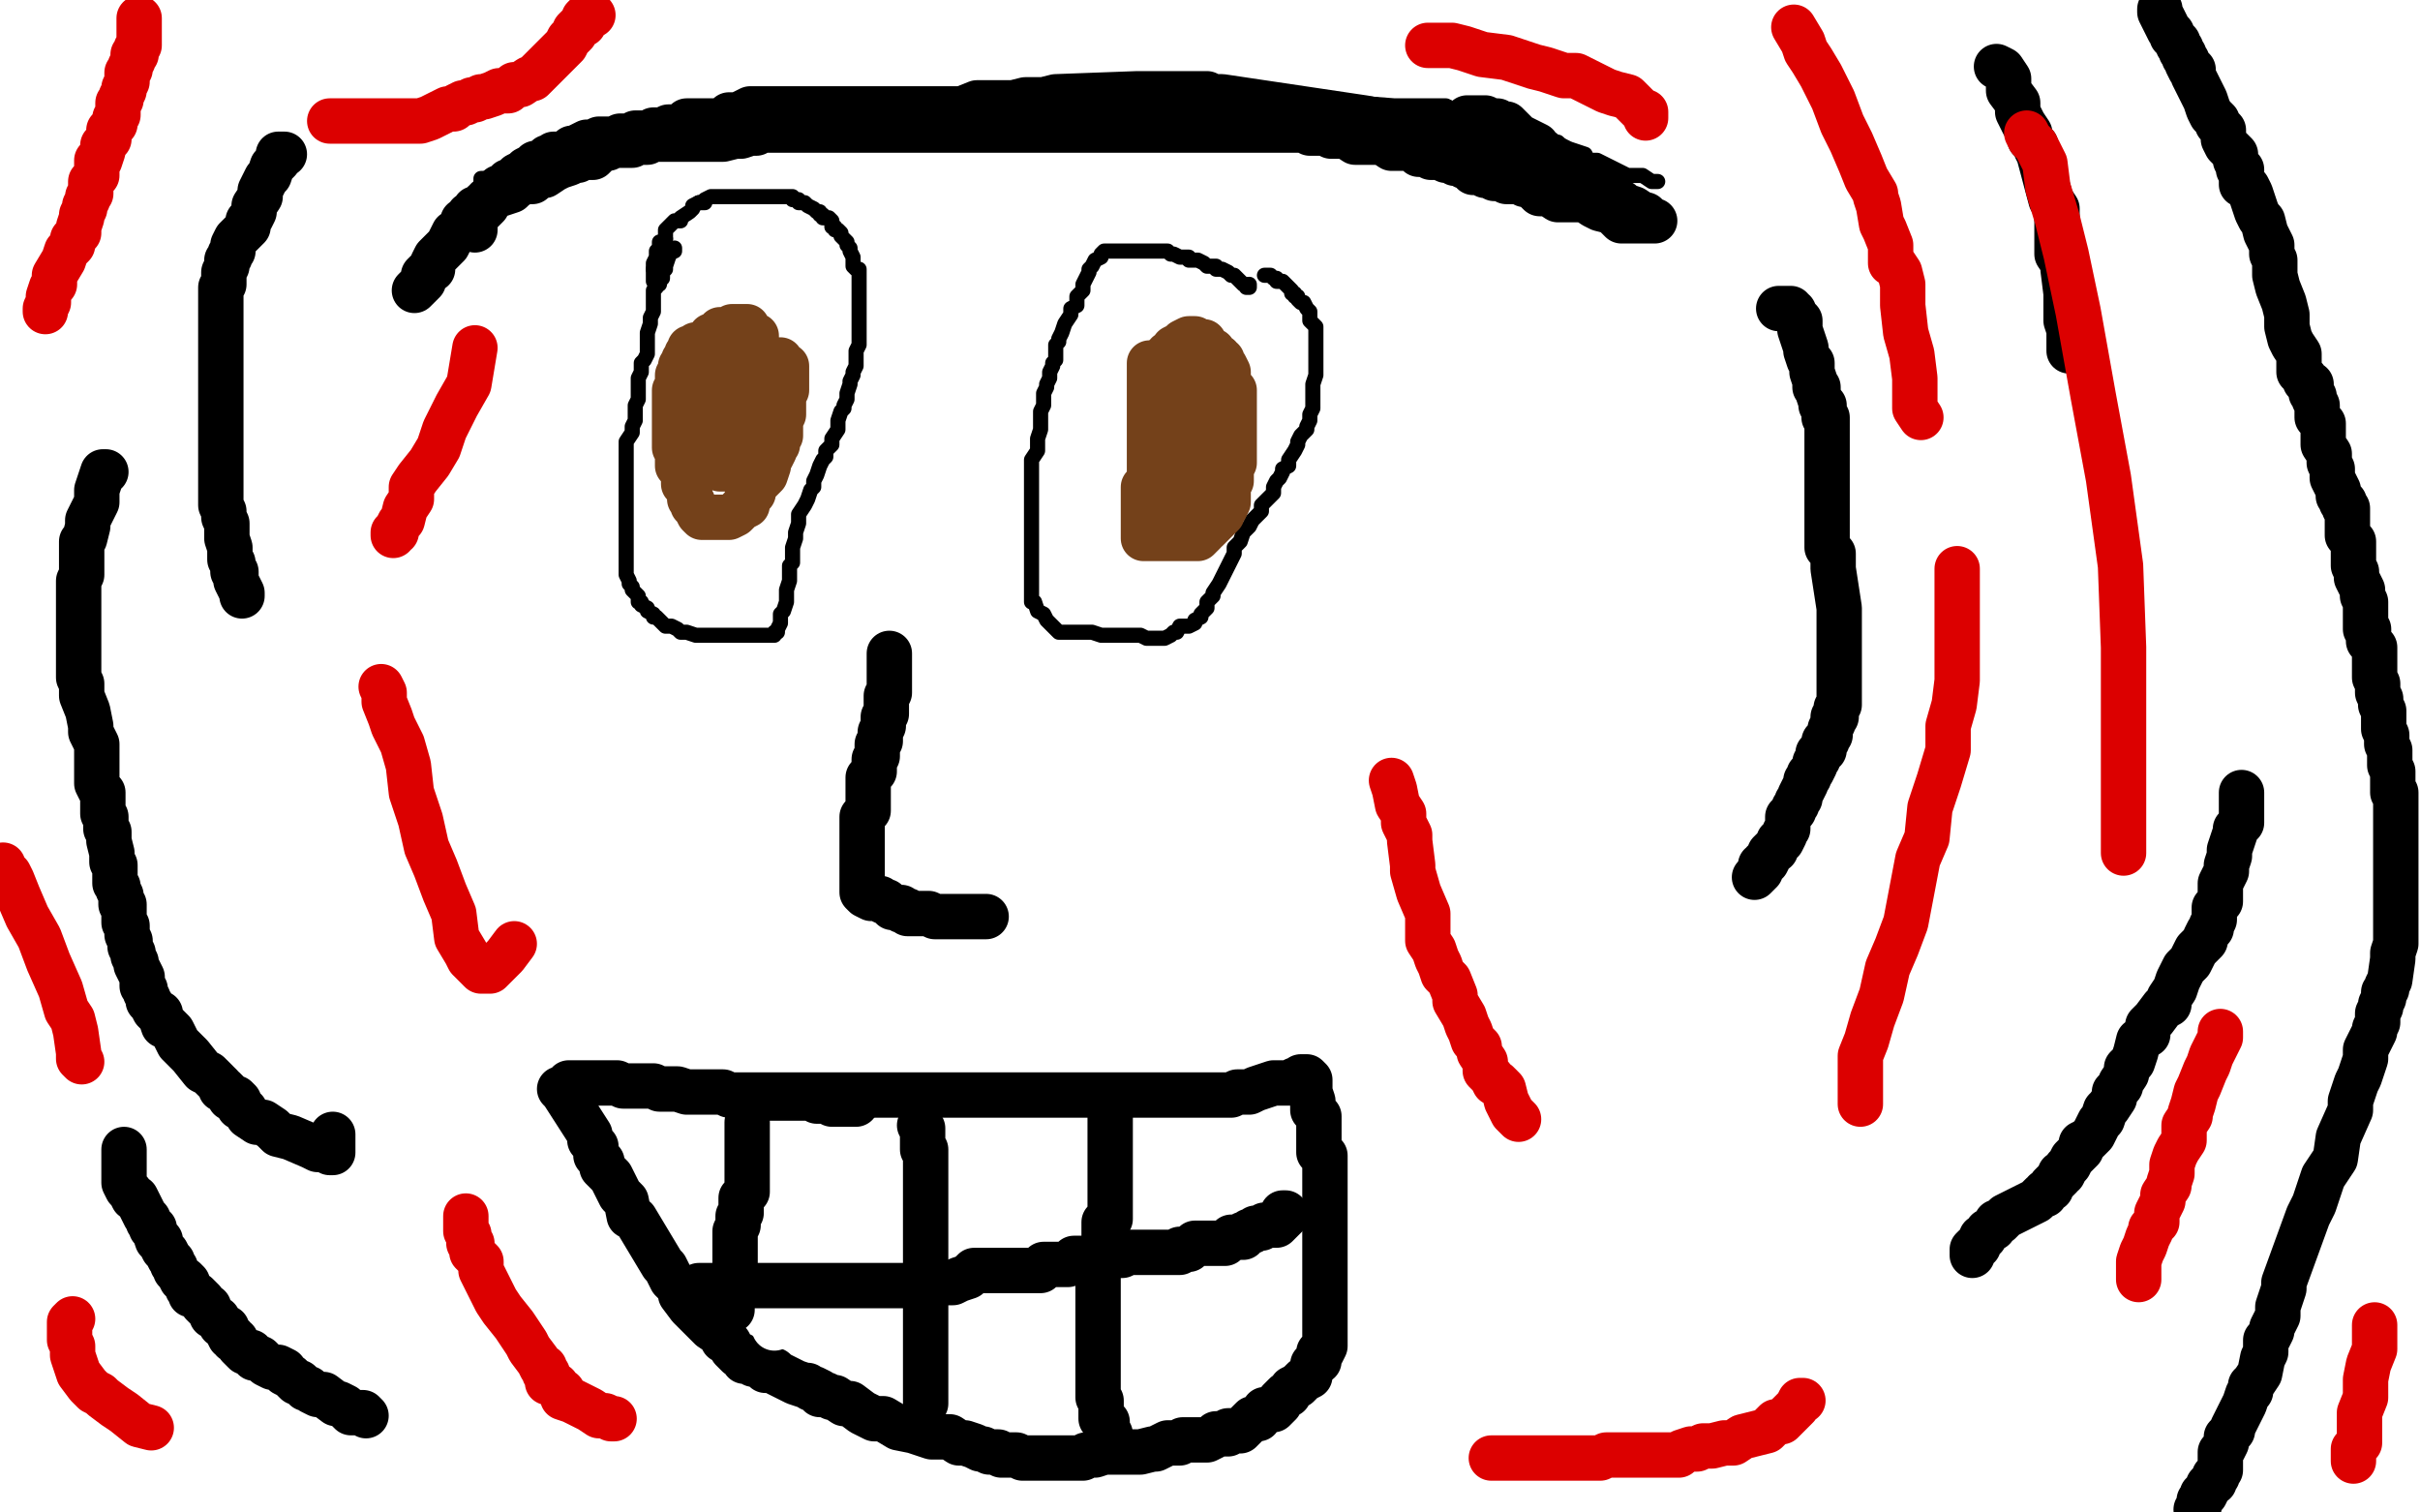 <?xml version="1.0" standalone="no"?>
<!DOCTYPE svg PUBLIC "-//W3C//DTD SVG 1.1//EN"
"http://www.w3.org/Graphics/SVG/1.1/DTD/svg11.dtd">

<svg width="800" height="500" version="1.1" xmlns="http://www.w3.org/2000/svg" xmlns:xlink="http://www.w3.org/1999/xlink" style="stroke-antialiasing: false"><desc>This SVG has been created on https://colorillo.com/</desc><rect x='0' y='0' width='800' height='500' style='fill: rgb(255,255,255); stroke-width:0' /><polyline points="588,102 589,102 589,102 591,102 592,102 592,103 593,103 593,104 594,105 595,106 595,108 595,109 597,115 597,116 598,119 599,120 599,121 599,122 599,123 600,126 600,128 601,128 601,129 601,130 602,133 602,134 603,134 603,135 603,137 603,138 604,138 604,139 604,140 604,141 604,143 604,145 604,146 604,148 604,150 604,153 604,169 604,171 604,173 604,175 604,176 604,178 604,180 604,181 606,183 606,185 606,187 606,188 608,201 608,202 608,204 608,205 608,206 608,207 608,208 608,209 608,211 608,212 608,213 608,214 608,215 608,216 608,217 608,218 608,220 608,222 608,223 608,224 608,226 608,227 608,228 608,229 608,231 608,233 607,234 607,235 607,237 606,237 606,238 606,239 605,241 605,242 605,243 604,244 604,245 603,245 603,246 603,247 603,248 602,248 601,249 601,250 601,251 600,252 600,253 599,255 598,256 598,257 597,258 597,259 596,261 595,263 595,264 594,265 594,266 593,267 593,268 592,269 591,270 591,271 591,272 591,274 590,275 590,276 589,278 588,278 588,279 587,280 587,281 586,281 585,282 585,283 584,285 583,285 583,286 582,286 582,288 581,289 580,290" style="fill: none; stroke: #000000; stroke-width: 15; stroke-linejoin: round; stroke-linecap: round; stroke-antialiasing: false; stroke-antialias: 0; opacity: 1.0"/>
<polyline points="741,262 741,263 741,263 741,264 741,264 741,268 741,268 741,270 741,270 741,271 741,271 741,272 741,272 739,274 739,274 739,275 739,275 738,278 737,281 737,283 736,286 736,288 735,290 734,292 734,294 734,296 734,298 732,300 732,302 732,304 731,306 731,307 730,308 729,310 729,311 726,314 725,316 724,318 722,320 720,324 719,327 717,330 717,332 715,333 712,337 710,339 710,342 707,344 706,348 705,351 703,353 703,355 701,358 701,359 699,361 699,362 699,363 697,366 696,367 695,370 694,371 693,373 692,375 690,377 688,378 688,380 685,383 684,385 683,386 682,388 681,388 681,389 680,390 678,392 678,393 676,394 676,395 675,395 674,396 673,397 671,398 669,399 667,400 665,401 663,402 662,403 661,404 660,404 659,406 657,407 656,409 655,409 655,410 654,411 654,412 653,412 652,413 652,414 652,415" style="fill: none; stroke: #000000; stroke-width: 15; stroke-linejoin: round; stroke-linecap: round; stroke-antialiasing: false; stroke-antialias: 0; opacity: 1.0"/>
<polyline points="660,22 662,23 662,23 664,26 664,26 664,27 664,27 664,30 664,30 667,34 667,34 667,37 667,37 668,39 668,39 669,41 669,41 671,44 671,44 671,46 671,46 673,48 673,48 673,49 674,51 678,66 680,69 680,71 680,73 680,76 680,79 680,82 680,84 682,87 682,89 683,97 683,104 683,105 683,106 684,109 684,110 684,111 684,112 684,114 684,115 684,116" style="fill: none; stroke: #000000; stroke-width: 15; stroke-linejoin: round; stroke-linecap: round; stroke-antialiasing: false; stroke-antialias: 0; opacity: 1.0"/>
<polyline points="94,51 92,51 92,51 92,53 92,53 90,55 90,55 89,58 89,58 88,59 88,59 87,61 87,61 86,63 86,63 86,65 86,65 84,68 84,69 84,70 83,72 82,73 82,75 80,77 78,79 77,81 77,83 76,84 76,85 75,86 75,87 75,88 74,90 74,91 74,92 74,93 74,94 73,95 73,96 73,98 73,100 73,101 73,103 73,106 73,107 73,108 73,110 73,112 73,115 73,117 73,121 73,123 73,125 73,128 73,130 73,132 73,135 73,136 73,139 73,141 73,143 73,144 73,145 73,147 73,148 73,150 73,152 73,153 73,155 73,157 73,159 73,160 73,162 73,163 73,165 73,167 74,169 74,171 75,173 75,175 75,177 75,178 76,181 76,183 76,185 77,186 77,187 77,189 78,189 78,191 78,192 79,194 80,196 80,197" style="fill: none; stroke: #000000; stroke-width: 15; stroke-linejoin: round; stroke-linecap: round; stroke-antialiasing: false; stroke-antialias: 0; opacity: 1.0"/>
<polyline points="35,156 34,156 34,156 33,159 33,159 32,162 32,162 32,164 32,164 32,166 32,166 30,170 30,170 29,172 29,172 29,174 29,174 28,178 28,178 27,179 27,179 27,182 27,182 27,185 27,185 27,188 27,190 26,192 26,194 26,196 26,198 26,201 26,203 26,204 26,206 26,209 26,211 26,214 26,217 26,220 26,224 27,226 27,227 27,230 29,235 30,240 30,242 32,246 32,248 32,251 32,253 32,256 32,259 33,261 34,262 34,263 34,266 34,269 35,270 35,274 36,275 36,276 36,278 37,282 37,285 38,286 38,288 38,291 38,292 39,293 39,294 40,296 40,297 40,298 40,299 41,299 41,301 41,302 41,305 42,306 42,309 43,311 43,313 44,315 44,316 45,318 45,319 46,321 47,323 47,325 47,326 48,327 48,328 49,330 49,331 50,332 51,334 52,335 53,335 53,336 54,339 55,339 57,341 59,345 60,346 63,349 67,354 69,355 70,356 72,358 73,359 73,360 74,360 75,361 76,362 76,363 78,363 79,364 79,366 81,367 82,369 85,371 87,371 90,373 92,375 96,376 103,379 105,380 106,380 107,380 108,380 109,381 110,381 110,380 110,379 110,378 110,377 110,375" style="fill: none; stroke: #000000; stroke-width: 15; stroke-linejoin: round; stroke-linecap: round; stroke-antialiasing: false; stroke-antialias: 0; opacity: 1.0"/>
<polyline points="41,380 41,382 41,382 41,383 41,383 41,384 41,384 41,385 41,385 41,387 41,387 41,388 41,388 41,391 41,391 42,393 43,394 44,396 45,396 47,400 48,402 49,403 49,404 50,405 50,406 51,406 51,407 52,410 53,410 53,411 54,413 55,414 56,416 57,417 57,418 58,419 58,420 59,421 60,423 61,423 62,424 62,426 63,426 63,428 65,428 66,429 67,430 67,431 68,432 69,432 69,433 70,434 70,435 72,436 73,438 75,439 75,440 76,442 77,442 77,443 78,443 79,445 81,447 83,447 84,449 86,449 88,451 90,452 92,452 94,453 94,454 96,455 97,456 98,457 99,457 101,459 102,459 103,460 105,461 107,461 111,464 112,464 114,465 116,467 117,467 118,467 119,467 120,467 121,468" style="fill: none; stroke: #000000; stroke-width: 15; stroke-linejoin: round; stroke-linecap: round; stroke-antialiasing: false; stroke-antialias: 0; opacity: 1.0"/>
<polyline points="159,63 159,62 159,62 159,61 159,61 159,59 159,59 161,59 161,59 163,59 163,59 164,59 164,59 166,58 166,58 167,57 167,57 168,57 169,57 170,57 171,57 172,57 173,56 174,56 176,56 178,56 179,55 180,55 181,55 182,55 183,55 184,55 185,55 189,54 190,54 191,53 192,53 193,53 194,53 196,53 198,53 199,52 200,52 201,52 204,52 206,51 208,51 210,51 212,51 214,50 216,50 217,50 218,50 219,50 221,49 223,48 224,47 226,47 227,47 228,47 230,46 231,46 232,45 235,45 236,44 237,44 238,44 242,42 243,42 244,42 245,41 246,41 248,40 249,40 250,40 251,40 252,39 254,38 255,38 257,38 258,38 259,37 260,37 261,37 263,37 264,37 266,36 268,36 271,36 274,35 275,35 276,35 279,35 280,35 282,35 284,35 286,35 289,34 290,34 296,34 298,34 301,34 302,34 305,34 308,34 314,34 319,34 321,34 325,34 328,34 332,34 335,34 337,34 338,34 340,34 341,34 342,34 343,34 344,34 347,34 362,34 366,34 379,34 382,34 385,34 392,34 396,34 399,34 402,34 405,34 407,34 410,34 412,34 414,34 415,34 417,34 418,34 419,34 420,34 448,34 461,35 467,35 471,35 478,35 480,36 482,38 483,38 485,38 488,38 490,40 492,40 512,47 514,47 515,47 517,49 518,49 521,50 524,51 525,53 528,53 532,55 534,56 538,58 541,58 543,58 546,60 547,60 548,60" style="fill: none; stroke: #000000; stroke-width: 5; stroke-linejoin: round; stroke-linecap: round; stroke-antialiasing: false; stroke-antialias: 0; opacity: 1.0"/>
<polyline points="223,83 223,82 223,82 222,83 222,83 221,85 221,85 220,88 220,88 220,89 220,89 219,90 219,90 219,91 219,91 219,92 218,93 218,94 217,94 217,95 216,96 216,97 216,98 216,99 216,100 216,101 216,103 215,105 215,107 214,110 214,111 214,113 214,115 214,117 213,119 212,120 212,121 212,122 212,123 211,125 211,126 211,129 211,130 211,131 211,132 210,134 210,136 210,139 209,141 209,143 207,146 207,148 207,150 207,151 207,152 207,153 207,154 207,156 207,158 207,159 207,160 207,162 207,164 207,166 207,167 207,168 207,170 207,172 207,174 207,175 207,176 207,177 207,178 207,179 207,180 207,181 207,183 207,185 207,187 207,188 207,190 208,192 208,193 209,194 209,195 210,196 211,197 211,199 212,199 212,200 214,201 214,202 216,203 216,204 217,204 218,205 219,206 220,207 221,207 222,207 224,208 225,209 226,209 227,209 230,210 231,210 233,210 236,210 239,210 242,210 244,210 247,210 250,210 252,210 255,210 256,210 256,209 257,209 257,208 258,206 258,203 259,202 260,199 260,197 260,195 261,192 261,189 261,187 262,186 262,183 262,181 263,178 263,177 263,176 264,173 264,171 264,170 266,167 267,165 268,162 269,161 269,159 270,157 271,154 272,152 273,151 273,149 275,147 275,146 275,145 277,142 277,140 277,139 278,136 279,135 279,134 280,132 280,130 281,127 281,126 282,124 282,123 283,121 283,120 283,119 283,117 283,116 284,114 284,113 284,112 284,111 284,109 284,107 284,106 284,105 284,104 284,102 284,101 284,100 284,99 284,98 284,97 284,95 284,92 284,91 284,89 283,89 282,88 282,87 282,86 282,85 281,83 281,82 280,81 280,80 279,79 278,78 278,77 277,76 276,76 276,75 275,75 275,74 275,73 274,72 273,72 272,72 272,71 271,71 271,70 270,70 269,69 267,68 266,67 265,67 264,67 264,66 263,66 262,66 262,65 261,65 260,65 259,65 258,65 256,65 254,65 252,65 249,65 248,65 247,65 245,65 244,65 242,65 241,65 240,65 239,65 238,65 236,65 235,65 233,66 233,67 231,67" style="fill: none; stroke: #000000; stroke-width: 5; stroke-linejoin: round; stroke-linecap: round; stroke-antialiasing: false; stroke-antialias: 0; opacity: 1.0"/>
<polyline points="220,79 219,80 218,80 218,82 217,83 217,84 217,85 216,87 216,88 216,89" style="fill: none; stroke: #000000; stroke-width: 5; stroke-linejoin: round; stroke-linecap: round; stroke-antialiasing: false; stroke-antialias: 0; opacity: 1.0"/>
<polyline points="231,67 229,68 229,69 228,70 225,72 225,73 224,73 223,73 221,75 220,76 220,77 220,79" style="fill: none; stroke: #000000; stroke-width: 5; stroke-linejoin: round; stroke-linecap: round; stroke-antialiasing: false; stroke-antialias: 0; opacity: 1.0"/>
<polyline points="216,89 216,90 216,91 216,92 216,93" style="fill: none; stroke: #000000; stroke-width: 5; stroke-linejoin: round; stroke-linecap: round; stroke-antialiasing: false; stroke-antialias: 0; opacity: 1.0"/>
<polyline points="413,94 413,95 413,95 412,95 412,95 412,94 412,94 411,94 411,94 410,93 410,93 409,92 409,92 408,91 408,91 407,91 407,91 406,90 406,90 404,89 402,89 402,88 400,88 399,88 398,87 396,86 395,86 393,86 393,85 391,85 390,85 388,84 387,84 386,83 385,83 384,83 383,83 382,83 380,83 379,83 378,83 376,83 374,83 372,83 370,83 368,83 367,83 366,83 365,83 364,84 364,85 362,86 361,88 360,89 360,90 359,92 358,94 358,96 356,98 356,99 356,101 354,102 354,104 352,107 351,110 350,112 350,113 349,114 349,115 349,117 349,119 348,120 348,121 347,123 347,125 346,127 346,128 345,130 345,131 345,133 345,134 344,136 344,138 344,142 343,145 343,147 343,149 341,152 341,153 341,155 341,156 341,157 341,158 341,159 341,160 341,161 341,162 341,164 341,165 341,166 341,169 341,170 341,172 341,174 341,176 341,178 341,180 341,181 341,182 341,183 341,184 341,185 341,187 341,188 341,189 341,190 341,191 341,193 341,194 341,196 341,199 342,199 343,202 345,203 346,205 347,206 348,207 349,208 350,209 352,209 354,209 357,209 361,209 364,210 368,210 371,210 374,210 377,210 379,211 381,211 382,211 384,211 385,211 387,210 388,209 389,209 390,207 391,207 392,207 393,207 395,206 395,205 397,204 397,203 399,201 399,199 401,197 401,196 403,193 404,191 405,189 406,187 408,183 408,181 410,179 411,176 413,174 414,172 417,169 417,167 420,164 421,163 421,161 422,159 423,158 424,156 424,155 426,154 426,152 428,149 429,147 429,146 430,144 432,142 432,141 433,139 433,137 434,135 434,134 434,133 434,130 434,129 434,127 435,124 435,122 435,121 435,120 435,118 435,117 435,116 435,115 435,114 435,113 435,112 435,111 435,110 435,109 435,108 433,106 433,105 433,103 432,102 431,100 430,100 429,99 429,98 428,98 428,97 427,97 427,96 426,95 425,94 424,93 423,93 422,93 422,92 421,92 420,91 419,91 418,91" style="fill: none; stroke: #000000; stroke-width: 5; stroke-linejoin: round; stroke-linecap: round; stroke-antialiasing: false; stroke-antialias: 0; opacity: 1.0"/>
<polyline points="250,112 250,111 250,111 249,111 249,111 248,110 248,110 247,109 247,109 247,108 246,108 245,108 244,108 242,108 241,109 240,109 239,109 238,109 237,111 235,111 234,113 232,114 230,114 229,115 228,115 228,116 227,117 227,118 226,119 226,120 225,121 225,122 225,123 224,124 224,125 224,126 224,127 224,128 223,129 223,130 223,131 223,132 223,133 223,134 223,135 223,136 223,138 223,139 223,140 223,141 223,142 223,143 223,145 223,146 223,148 224,148 224,150 224,151 224,153 224,154 226,156 226,157 226,158 226,159 226,160 228,162 228,163 228,164 228,165 229,166 229,167 230,168 231,170 232,171 233,171 234,171 235,171 236,171 237,171 238,171 239,171 241,171 243,170 244,169 245,168 247,167 247,166 247,164 249,163 249,162 249,161 250,160 251,159 252,158 253,157 254,154 254,153 254,152 255,151 256,149 256,147 257,147 257,146 257,145 258,144 258,143 258,141 258,140 258,139 259,137 259,135 259,134 259,133 259,132 259,131 259,130 260,129 260,128 260,126 260,125 260,124 260,123 260,122 260,121 259,121 258,120 258,119 257,119 256,119 255,119 254,119 253,119 251,119 249,119 248,119 247,120 245,123 242,124 242,126 240,127 240,128 240,129 240,130 240,131 239,134 238,135 238,136 238,137 238,138 238,140 238,141 238,143 238,144 238,145 238,146 238,147 238,148 238,150 238,151 238,152 238,153 238,154 238,155 239,155 240,155 241,155 242,155 243,155 244,155 245,155 245,153 246,153 247,151 247,149 249,147 250,144 250,143 251,142 251,141 251,140 251,138 252,138 252,137 252,136 252,135 252,134 252,132 252,130 251,129 250,128 249,128 249,127 248,127 248,126 247,126 247,125 246,125 244,125 243,125 242,125 240,125 239,125 237,128 235,129 234,130 234,131 233,132 232,132 232,133 232,134 230,136 230,137 230,138 230,140 230,141 230,142 230,143 230,144 230,146 230,147 230,148 230,149" style="fill: none; stroke: #74411a; stroke-width: 15; stroke-linejoin: round; stroke-linecap: round; stroke-antialiasing: false; stroke-antialias: 0; opacity: 1.0"/>
<polyline points="380,120 380,121 380,121 380,122 380,122 380,123 380,123 380,124 380,124 380,125 380,125 380,127 380,127 380,128 380,128 380,130 380,130 380,132 380,132 380,133 380,134 380,135 380,136 380,138 380,140 380,141 380,142 380,143 380,145 380,146 380,148 380,150 380,151 380,152 380,153 380,155 380,157 380,159 378,161 378,163 378,164 378,166 378,167 378,169 378,172 378,173 378,175 378,176 378,177 378,178 379,178 380,178 381,178 382,178 385,178 387,178 389,178 391,178 392,178 395,178 396,178 397,177 398,176 398,175 399,175 400,174 402,172 403,171 404,170 404,169 405,168 406,166 406,165 406,163 406,161 406,160 407,159 407,158 407,156 407,155 408,153 408,152 408,151 408,150 408,149 408,147 408,146 408,145 408,144 408,143 408,142 408,140 408,139 408,138 408,137 408,136 408,135 408,134 408,133 408,131 408,129 406,127 406,126 406,125 406,124 406,123 405,121 404,120 404,119 403,119 403,118 402,118 401,116 400,116 399,115 398,114 398,113 397,113 396,113 395,112 394,112 393,112 391,113 390,114 388,115 388,116 386,117 386,118 385,118 385,120 384,122 383,122 382,124 382,125 382,126 381,129 381,130 381,131 381,132 381,133 381,134 381,136 381,137 381,138 381,139 381,140 381,141 381,143 381,144 381,145 382,146 383,146 383,147 384,148 385,149 386,150 387,150 388,151 389,151 390,151 391,151 393,151 394,151 395,151 396,151 397,151 399,149 399,148 400,146 400,142 401,141 401,139 401,137 401,134 401,133 402,132 402,130 402,127 402,125 402,124 402,123 402,122 402,121 401,121 399,121 398,121 397,123 396,125 396,128 394,132 394,136 394,138 394,141 394,144 394,147 394,150 394,151 394,152 394,153 394,155 394,156 394,157 394,158 393,159 392,159 392,158 392,156 392,154 392,150 392,148 392,145 392,143 392,141 392,138 392,136 390,135 390,134 389,134 388,134 387,134 387,135 386,137 384,140 384,141 382,143 381,148 381,149 380,150 380,152 380,154 380,155 380,156 380,158 380,159 380,160 380,161 380,162 380,164 380,165 380,166 381,167 382,167 384,167 385,167 386,167 388,167 389,167 389,166 390,166 391,166 392,166 394,165 394,164 395,163" style="fill: none; stroke: #74411a; stroke-width: 15; stroke-linejoin: round; stroke-linecap: round; stroke-antialiasing: false; stroke-antialias: 0; opacity: 1.0"/>
<polyline points="294,216 294,217 294,217 294,218 294,218 294,219 294,219 294,220 294,220 294,222 294,222 294,224 294,224 294,225 294,225 294,226 294,226 294,227 294,228 294,229 293,230 293,231 293,232 293,233 293,234 293,235 293,236 292,237 292,238 292,240 291,242 291,244 291,245 290,246 290,247 290,248 290,249 290,250 289,251 289,252 289,253 289,255 287,257 287,259 287,261 287,262 287,264 287,265 287,266 287,268 285,270 285,271 285,272 285,274 285,275 285,276 285,277 285,279 285,280 285,281 285,282 285,283 285,284 285,285 285,286 285,288 285,289 285,290 285,291 285,292 285,293 285,294 285,295 286,296 288,297 290,297 291,297 292,298 293,298 295,300 296,300 297,300 298,300 298,301 299,301 300,301 300,302 301,302 302,302 303,302 304,302 305,302 306,302 307,302 309,303 310,303 312,303 313,303 314,303 315,303 316,303 317,303 319,303 320,303 321,303 322,303 323,303 324,303 325,303 326,303" style="fill: none; stroke: #000000; stroke-width: 15; stroke-linejoin: round; stroke-linecap: round; stroke-antialiasing: false; stroke-antialias: 0; opacity: 1.0"/>
<polyline points="157,76 157,75 157,75 157,74 157,74 157,73 157,73 157,72 157,72 158,71 158,71 159,70 159,70 160,69 161,68 161,67 161,66 162,66 163,64 164,64 165,62 166,62 168,61 168,60 169,60 170,59 171,59 171,58 173,57 174,56 176,55 177,54 179,54 180,54 180,53 181,52 182,52 183,51 184,51 185,51 188,50 189,49 190,49 192,48 194,47 196,47 198,46 201,46 203,46 205,45 206,45 209,45 210,44 213,44 214,44 215,44 216,43 217,43 219,43 221,42 222,42 223,42 225,42 227,40 228,40 229,40 230,40 231,40 233,40 239,40 240,40 241,38 243,38 244,38 248,36 250,36 252,36 254,36 256,36 258,36 260,36 261,36 262,36 263,36 264,36 265,36 266,36 267,36 269,36 270,36 271,36 273,36 275,36 277,36 279,36 280,36 306,36 313,36 315,36 316,36 318,36 323,34 326,34 328,34 332,34 335,34 339,33 341,33 343,33 345,33 349,32 376,31 377,31 380,31 382,31 384,31 385,31 388,31 389,31 390,31 392,31 395,31 396,31 397,31 398,31 399,31 401,32 403,32 404,32 451,39 461,41 463,41 464,41 465,41 467,41 469,41 471,41 474,41 477,41 479,41 481,41 483,41 484,41 485,40 485,39 486,39 487,39 488,39 489,39 491,39 492,40 493,40 494,40 495,40 495,41 496,41 498,41 499,42 500,43 502,45 504,46 506,47 508,48 508,49 510,50 511,51 513,52 515,53 516,54 518,56 520,56 521,57 523,59 525,59 526,61 527,61 528,61 528,62 530,62 531,63 533,65 534,66 536,67 537,68 540,69 543,71 544,71 545,73 546,73 547,73 546,73 544,73 541,73 536,73 533,70 529,69 527,68 524,66 523,66 522,66 521,66 520,66 518,66 516,66 515,66 512,64 511,64 509,64 507,62 505,61 504,61 504,60 503,60 502,60 501,60 500,60 499,60 498,60 498,59 497,59 496,59 495,59 494,59 492,58 491,58 489,57 488,57 487,57 487,56 486,55 485,55 484,55 483,54 482,54 481,54 480,53 479,53 478,53 476,52 475,52 473,52 473,51 472,51 470,51 469,51 468,50 467,49 466,49 465,49 463,49 462,49 461,49 460,49 457,47 456,47 455,47 453,47 450,47 448,47 445,45 442,45 440,45 438,44 435,44 433,44 433,43 432,43 430,43 429,43 427,43 426,43 425,43 423,43 422,43 421,43 420,43 418,43 417,43 416,43 415,43 414,43 411,43 409,43 408,43 405,43 403,43 401,43 400,43 397,43 396,43 395,43 393,43 391,43 388,43 386,43 383,43 379,43 376,43 373,43 371,43 368,43 366,43 364,43 362,43 360,43 358,43 356,43 354,43 352,43 349,43 345,43 343,43 340,43 336,43 334,43 332,43 330,43 328,43 327,43 326,43 325,43 324,43 322,43 321,43 320,43 318,43 315,43 314,43 312,43 311,43 310,43 307,43 306,43 304,43 302,43 299,43 297,43 294,43 291,43 288,43 284,43 281,43 277,43 274,43 272,43 270,43 267,43 266,43 264,43 262,43 260,43 259,43 258,43 256,43 255,43 254,43 251,43 250,44 248,44 245,45 243,45 239,46 236,46 234,46 231,46 228,46 225,46 223,46 221,46 220,46 218,46 217,46 215,46 214,47 213,47 211,47 210,47 209,48 207,48 206,48 205,48 203,48 201,49 199,49 196,52 195,52 192,52 191,53 190,53 188,54 185,55 183,56 180,58 179,58 178,58 176,60 173,60 170,62 169,63 166,64 163,65 162,66 160,67 158,69 157,69 156,71 155,71 154,73 153,73 153,74 153,75 152,76 151,77 150,77 149,79 148,81 147,82 146,83 145,84 144,85 143,87 143,89 142,89 141,90 140,91 140,92 140,93 139,94 138,95 137,96" style="fill: none; stroke: #000000; stroke-width: 15; stroke-linejoin: round; stroke-linecap: round; stroke-antialiasing: false; stroke-antialias: 0; opacity: 1.0"/>
<polyline points="495,48 494,48 494,48 494,49 494,49 495,50 495,50 497,51 499,52" style="fill: none; stroke: #000000; stroke-width: 15; stroke-linejoin: round; stroke-linecap: round; stroke-antialiasing: false; stroke-antialias: 0; opacity: 1.0"/>
<polyline points="188,358 189,358 190,358 193,358 194,358 196,358 197,358 199,358 201,358 202,358 203,358 204,358 206,359 208,359 209,359 211,359 212,359 214,359 216,359 218,360 220,360 222,360 224,360 227,361 230,361 231,361 234,361 237,361 238,361 239,361 241,362 243,362 244,362 245,362 247,362 249,362 252,362 256,362 258,362 261,362 263,362 267,362 273,362 279,362 284,362 290,362 295,362 299,362 302,362 304,362 307,362 309,362 310,362 311,362 312,362 314,362 317,362 319,362 321,362 323,362 325,362 327,362 329,362 331,362 332,362 334,362 336,362 338,362 340,362 343,362 345,362 348,362 351,362 354,362 356,362 358,362 359,362 361,362 363,362 364,362 365,362 366,362 368,362 370,362 372,362 374,362 377,362 379,362 381,362 382,362 383,362 386,362 387,362 389,362 391,362 393,362 395,362 396,362 397,362 398,362 399,362 401,362 403,362 405,362 407,362 409,361 411,361 413,361 415,360 418,359 421,358 422,358 423,358 425,358 427,358 428,357 429,357 430,357 430,356 431,356 432,356 433,357 433,358 433,360 433,361 434,364 434,365 434,367 436,369 436,371 436,372 436,373 436,375 436,376 436,378 436,381 437,381 438,382 438,383 438,384 438,385 438,387 438,389 438,390 438,392 438,395 438,397 438,399 438,401 438,403 438,405 438,406 438,408 438,410 438,411 438,412 438,414 438,415 438,417 438,419 438,420 438,423 438,425 438,427 438,429 438,430 438,433 438,435 438,438 438,440 438,441 438,443 438,445 437,447 436,447 436,449 436,450 434,451 434,452 433,454 433,455 431,456 429,458 427,459 426,461 425,461 423,463 423,464 422,465 421,466 420,466 419,466 418,466 416,469 414,469 413,470 410,473 408,473 406,473 406,474 405,474 404,474 403,474 402,474 401,475 399,476 396,476 394,476 392,476 391,476 390,477 388,477 386,477 382,479 381,479 377,480 372,480 368,480 365,480 362,481 360,481 359,481 358,482 357,482 356,482 355,482 353,482 350,482 348,482 346,482 343,482 340,482 338,482 336,481 334,481 333,481 332,481 331,481 330,480 329,480 327,480 325,479 324,479 322,478 319,477 317,477 314,475 311,475 308,475 302,473 297,472 292,469 289,469 287,468 285,467 281,464 279,464 276,462 275,462 273,461 272,461 271,461 271,460 269,459 268,459 267,458 266,458 263,457 261,456 257,454 256,453 253,453 251,451 250,451 249,451 248,450 247,450 246,450 245,448 244,448 243,447 242,446 241,444 239,443 238,441 235,439 233,437 231,435 228,432 225,428 225,426 223,424 222,423 221,421 220,419 219,418 210,403 208,402 207,397 205,395 204,393 203,391 202,389 200,387 199,386 199,384 197,382 197,380 197,379 195,377 195,376 195,375 186,361 185,360" style="fill: none; stroke: #000000; stroke-width: 15; stroke-linejoin: round; stroke-linecap: round; stroke-antialiasing: false; stroke-antialias: 0; opacity: 1.0"/>
<polyline points="253,373 254,373 254,373 255,374 255,374 255,375 255,375 255,377 255,377 255,379 255,379 255,381 255,381 255,382 255,382 255,384 255,384 255,386 255,386 255,389 255,389 255,390 255,390 255,393 255,395 255,397 255,399 255,400 255,401 255,402 255,403 255,404 255,405 255,406 255,407 255,408 255,410 255,411 255,412 255,413 255,414 255,415 255,417 255,418 255,419 255,421 255,423 255,424 255,425 255,427 255,428 255,429 255,430 255,432 255,433 255,434 255,435 255,436 256,438 256,439" style="fill: none; stroke: #ffffff; stroke-width: 15; stroke-linejoin: round; stroke-linecap: round; stroke-antialiasing: false; stroke-antialias: 0; opacity: 1.0"/>
<polyline points="247,363 248,363 248,363 249,363 249,363 250,363 251,363 253,363 254,363 255,363 256,363 257,363 258,363 259,363 260,363 262,363 263,363 264,363 265,363 266,363 267,363 269,363 270,364 271,364 272,364 273,364 274,364 275,364 275,365 276,365 278,365 279,365 280,365 281,365 282,365 283,365" style="fill: none; stroke: #000000; stroke-width: 15; stroke-linejoin: round; stroke-linecap: round; stroke-antialiasing: false; stroke-antialias: 0; opacity: 1.0"/>
<polyline points="247,371 247,372 247,372 247,374 247,374 247,375 247,375 247,376 247,376 247,378 247,378 247,379 247,379 247,381 247,381 247,382 247,382 247,384 247,384 247,386 247,386 247,387 247,387 247,388 247,388 247,390 247,391 247,392 247,393 247,394 245,396 245,398 245,399 245,401 244,402 244,405 243,407 243,410 243,412 243,414 243,416 243,418 243,420 243,421 242,423 242,424 242,425 242,426 242,427 242,428 242,429 242,430 242,431 242,433" style="fill: none; stroke: #000000; stroke-width: 15; stroke-linejoin: round; stroke-linecap: round; stroke-antialiasing: false; stroke-antialias: 0; opacity: 1.0"/>
<polyline points="304,372 305,373 305,373 305,375 305,375 305,377 305,377 305,378 305,378 305,380 305,380 306,380 306,380 306,382 306,382 306,383 306,383 306,384 306,384 306,385 306,386 306,388 306,390 306,392 306,393 306,395 306,396 306,397 306,399 306,401 306,404 306,407 306,409 306,412 306,413 306,416 306,419 306,421 306,423 306,425 306,428 306,430 306,432 306,434 306,436 306,438 306,439 306,442 306,443 306,444 306,445 306,446 306,447 306,449 306,450 306,451 306,453 306,454 306,455 306,456 306,457 306,458 306,459 306,460 306,461 306,462 306,463 306,464" style="fill: none; stroke: #000000; stroke-width: 15; stroke-linejoin: round; stroke-linecap: round; stroke-antialiasing: false; stroke-antialias: 0; opacity: 1.0"/>
<polyline points="367,369 367,371 367,371 367,372 367,372 367,373 367,373 367,374 367,374 367,375 367,375 367,376 367,376 367,378 367,378 367,380 367,383 367,385 367,387 367,388 367,390 367,392 367,395 367,396 367,398 367,400 367,403 365,404 365,406 365,408 365,410 365,411 365,414 365,416 364,418 363,419 363,420 363,421 363,422 363,423 363,424 363,425 363,427 363,428 363,429 363,430 363,431 363,432 363,433 363,434 363,436 363,437 363,438 363,440 363,441 363,443 363,444 363,445 363,446 363,447 363,448 363,449 363,451 363,452 363,453 363,454 363,455 363,456 363,457 363,459 363,460 363,462 364,463 364,464 364,465 364,466 364,468 364,469 366,470 366,471 366,472 366,473 367,474 367,475 367,476 367,477" style="fill: none; stroke: #000000; stroke-width: 15; stroke-linejoin: round; stroke-linecap: round; stroke-antialiasing: false; stroke-antialias: 0; opacity: 1.0"/>
<polyline points="424,401 425,401 425,401 425,402 425,402 424,403 424,403 423,404 422,405 421,405 419,405 418,405 417,406 416,406 415,406 414,407 413,407 412,408 411,408 411,409 409,409 407,409 406,410 405,411 403,411 401,411 399,411 398,411 395,411 394,412 393,413 392,413 391,413 390,413 390,414 389,414 388,414 386,414 385,414 383,414 381,414 379,414 377,414 376,414 374,414 373,414 371,415 370,415 369,415 368,415 366,415 365,415 364,415 362,416 361,416 360,416 359,416 358,416 357,416 356,416 355,416 354,417 353,418 351,418 350,418 349,418 348,418 347,418 346,418 345,418 344,420 342,420 341,420 340,420 339,420 338,420 337,420 336,420 334,420 332,420 331,420 329,420 328,420 322,420 320,422 317,423 315,424 313,424 311,424 309,424 308,425 307,425 301,425 300,425 299,425 294,425 292,425 289,425 288,425 286,425 278,425 276,425 273,425 267,425 265,425 264,425 263,425 262,425 261,425 260,425 259,425 258,425 257,425 255,425 254,425 251,425 249,425 247,425 245,425 243,425 242,425 240,425 239,425 238,425 237,425 236,425 235,425 234,425 233,425 231,425" style="fill: none; stroke: #000000; stroke-width: 15; stroke-linejoin: round; stroke-linecap: round; stroke-antialiasing: false; stroke-antialias: 0; opacity: 1.0"/>
<polyline points="714,3 714,4 714,4 715,6 715,6 716,8 716,8 717,10 717,10 718,11 718,11 718,12 718,12 719,13 719,13 720,14 720,14 720,15 720,15 721,16 721,17 722,18 722,19 723,20 723,21 724,23 725,23 725,25 726,27 727,29 728,31 729,33 730,36 731,38 733,40 733,41 735,43 735,46 736,48 737,49 739,51 739,53 740,55 740,56 741,56 741,58 741,59 741,61 743,62 744,64 745,67 746,70 747,72 748,73 749,77 751,81 751,84 752,86 752,91 753,95 755,100 756,104 756,108 757,112 758,114 760,117 760,118 760,120 760,123 762,125 762,126 764,127 764,128 764,130 765,131 765,132 766,134 766,136 766,138 768,140 768,142 768,145 768,147 770,150 770,153 771,155 771,158 772,160 773,162 773,164 774,165 774,166 775,166 775,167 775,168 776,168 776,169 776,170 776,172 776,173 776,174 776,177 778,179 778,181 778,184 778,187 779,189 779,191 780,193 781,195 781,197 782,199 782,200 782,201 782,202 782,203 782,204 782,205 782,206 782,207 782,208 783,208 783,210 783,212 785,214 785,216 785,218 785,220 785,222 785,223 785,224 786,226 786,227 786,229 787,231 787,232 787,233 788,235 788,236 788,237 788,238 788,239 788,240 788,241 789,243 789,244 789,245 789,246 790,248 790,249 790,251 790,252 790,253 791,255 791,256 791,258 791,259 791,260 791,262 792,262 792,264 792,265 792,267 792,269 792,270 792,272 792,273 792,275 792,276 792,278 792,280 792,282 792,283 792,284 792,285 792,286 792,291 792,293 792,294 792,295 792,296 792,297 792,299 792,300 792,301 792,302 792,303 792,304 792,305 792,306 792,308 792,310 792,311 792,312 791,315 791,316 791,317 790,324 789,326 789,327 788,328 788,330 787,332 787,333 786,335 786,336 786,337 786,338 785,340 785,341 782,347 782,348 782,350 780,356 779,358 778,361 777,364 777,367 773,376 772,383 768,389 767,392 766,395 765,398 763,402 755,424 755,426 753,432 753,434 753,435 751,439 751,440 750,442 749,443 749,444 749,447 748,449 747,454 745,457 744,458 744,460 743,461 742,464 740,468 738,472 738,473 736,475 736,477 735,479 734,480 734,481 734,482 734,483 734,484 734,485 734,486 733,487 733,488 732,488 732,490 731,490 730,491 730,492 729,494 728,494 728,495 727,496 727,497 727,498 726,499" style="fill: none; stroke: #000000; stroke-width: 15; stroke-linejoin: round; stroke-linecap: round; stroke-antialiasing: false; stroke-antialias: 0; opacity: 1.0"/>
<polyline points="46,6 46,7 46,7 46,8 46,8 46,10 46,10 46,12 46,12 46,15 46,15 45,16 45,16 45,18 45,18 44,18 44,18 44,20 44,20 43,22 43,22 43,23 42,24 42,25 42,26 42,27 41,29 41,30 40,32 40,33 39,34 39,35 39,37 39,38 38,39 38,41 37,42 36,43 36,44 36,46 34,48 34,50 33,53 32,53 32,54 32,56 32,58 31,59 30,60 30,61 30,62 30,64 29,65 29,66 28,68 28,69 27,71 27,72 26,75 26,77 24,79 24,81 22,83 21,86 18,91 18,94 17,95 16,98 16,100 15,102 15,103" style="fill: none; stroke: #dc0000; stroke-width: 15; stroke-linejoin: round; stroke-linecap: round; stroke-antialiasing: false; stroke-antialias: 0; opacity: 1.0"/>
<polyline points="502,370 500,368 500,368 498,364 498,364 497,360 497,360 495,358 495,358 494,358 494,358 493,356 493,356 491,354 491,354 491,352 491,352 491,351 491,351 489,348 489,348 489,346 489,346 487,344 486,341 485,339 484,336 481,331 481,329 479,324 477,322 476,319 475,317 474,314 472,311 472,305 472,302 469,295 467,288 467,286 466,278 466,276 464,272 464,269 462,266 461,261 460,258" style="fill: none; stroke: #dc0000; stroke-width: 15; stroke-linejoin: round; stroke-linecap: round; stroke-antialiasing: false; stroke-antialias: 0; opacity: 1.0"/>
<polyline points="615,365 615,364 615,364 615,363 615,363 615,362 615,362 615,359 615,359 615,357 615,357 615,353 615,353 615,349 615,349 617,344 617,344 619,337 619,337 622,329 622,329 624,320 624,320 627,313 627,313 630,305 630,305 634,284 637,277 638,267 641,258 644,248 644,240 646,233 647,225 647,219 647,213 647,210 647,206 647,201 647,197 647,194 647,192 647,191 647,190 647,188" style="fill: none; stroke: #dc0000; stroke-width: 15; stroke-linejoin: round; stroke-linecap: round; stroke-antialiasing: false; stroke-antialias: 0; opacity: 1.0"/>
<polyline points="702,282 702,281 702,281 702,280 702,280 702,274 702,274 702,266 702,266 702,255 702,255 702,247 702,247 702,233 702,233 702,214 702,214 701,187 701,187 697,158 697,158 692,131 692,131 687,103 687,103 683,84 683,84 680,72 677,62 676,54 673,48 671,46 670,44" style="fill: none; stroke: #dc0000; stroke-width: 15; stroke-linejoin: round; stroke-linecap: round; stroke-antialiasing: false; stroke-antialias: 0; opacity: 1.0"/>
<polyline points="635,138 633,135 633,135 633,125 633,125 632,117 632,117 630,110 630,110 629,101 629,101 629,94 629,94 628,90 628,90 626,87 626,87 625,87 625,87 625,84 625,84 625,81 625,81 623,76 623,76 622,74 622,74 621,68 620,65 620,64 617,59 615,54 612,47 609,41 606,33 603,27 602,25 599,20 597,17 596,14 593,9" style="fill: none; stroke: #dc0000; stroke-width: 15; stroke-linejoin: round; stroke-linecap: round; stroke-antialiasing: false; stroke-antialias: 0; opacity: 1.0"/>
<polyline points="544,39 544,38 544,38 544,37 544,37 543,37 543,37 541,35 541,35 538,32 538,32 534,31 534,31 531,30 531,30 525,27 525,27 521,25 521,25 517,25 517,25 511,23 511,23 507,22 507,22 498,19 490,18 484,16 480,15 478,15 476,15 473,15 472,15" style="fill: none; stroke: #dc0000; stroke-width: 15; stroke-linejoin: round; stroke-linecap: round; stroke-antialiasing: false; stroke-antialias: 0; opacity: 1.0"/>
<polyline points="126,227 127,229 127,229 127,232 127,232 129,237 129,237 130,240 130,240 133,246 133,246 135,253 135,253 136,262 136,262 139,271 139,271 141,280 141,280 144,287 144,287 147,295 147,295 150,302 150,302 151,310 151,310 154,315 155,317 156,318 158,320 159,321 162,321 164,319 165,318 167,316 170,312" style="fill: none; stroke: #dc0000; stroke-width: 15; stroke-linejoin: round; stroke-linecap: round; stroke-antialiasing: false; stroke-antialias: 0; opacity: 1.0"/>
<polyline points="154,402 154,403 154,403 154,404 154,404 154,405 154,405 154,407 154,407 155,408 155,408 155,409 155,409 155,411 155,411 156,411 156,411 156,413 156,413 156,414 156,414 159,417 159,417 159,420 159,420 161,424 161,424 164,430 166,433 170,438 174,444 175,446 178,450 179,452 180,452 180,454 181,454 181,455 181,457 184,458 185,460 186,460 186,462 189,463 191,464 193,465 195,466 198,468 200,468 202,469 203,469" style="fill: none; stroke: #dc0000; stroke-width: 15; stroke-linejoin: round; stroke-linecap: round; stroke-antialiasing: false; stroke-antialias: 0; opacity: 1.0"/>
<polyline points="493,482 495,482 495,482 500,482 500,482 504,482 504,482 508,482 508,482 511,482 511,482 513,482 513,482 515,482 515,482 516,482 516,482 517,482 517,482 518,482 518,482 519,482 521,482 523,482 526,482 527,482 529,482 531,481 532,481 534,481 535,481 536,481 538,481 540,481 542,481 544,481 548,481 549,481 551,481 553,481 555,481 556,480 559,479 561,479 563,478 566,478 570,477 573,477 576,475 584,473 587,470 589,470 590,469 592,467 594,465 595,463 596,463" style="fill: none; stroke: #dc0000; stroke-width: 15; stroke-linejoin: round; stroke-linecap: round; stroke-antialiasing: false; stroke-antialias: 0; opacity: 1.0"/>
<polyline points="707,423 707,422 707,422 707,419 707,419 707,418 707,418 707,417 707,417 708,414 708,414 709,412 709,412 710,409 710,409 711,407 711,407 711,406 711,406 713,404 713,404 713,401 714,399 715,397 715,395 717,392 717,391 718,388 718,387 718,385 719,382 720,380 722,377 722,374 722,372 724,369 724,368 725,365 726,361 727,359 729,354 730,352 731,349 732,347 733,345 734,343 734,342 734,341" style="fill: none; stroke: #dc0000; stroke-width: 15; stroke-linejoin: round; stroke-linecap: round; stroke-antialiasing: false; stroke-antialias: 0; opacity: 1.0"/>
<polyline points="778,483 778,482 778,482 778,479 778,479 780,477 780,477 780,473 780,473 780,467 780,467 782,462 782,462 782,461 782,461 782,456 782,456 783,451 783,451 785,446 785,446 785,443 785,443 785,440 785,440 785,438 785,438" style="fill: none; stroke: #dc0000; stroke-width: 15; stroke-linejoin: round; stroke-linecap: round; stroke-antialiasing: false; stroke-antialias: 0; opacity: 1.0"/>
<polyline points="50,472 46,471 46,471 41,467 41,467 38,465 38,465 34,462 34,462 33,461 33,461 31,460 31,460 29,458 29,458 26,454 26,454 24,448 24,448 24,445 24,445 23,443 23,443 23,442 23,442 23,441 23,441 23,439 23,437 24,436" style="fill: none; stroke: #dc0000; stroke-width: 15; stroke-linejoin: round; stroke-linecap: round; stroke-antialiasing: false; stroke-antialias: 0; opacity: 1.0"/>
<polyline points="27,351 26,350 26,350 26,348 26,348 25,341 25,341 24,337 24,337 22,334 22,334 20,327 20,327 16,318 16,318 13,310 13,310 9,303 9,303 6,296 6,296 4,291 4,291 3,289 3,289 1,287 1,286" style="fill: none; stroke: #dc0000; stroke-width: 15; stroke-linejoin: round; stroke-linecap: round; stroke-antialiasing: false; stroke-antialias: 0; opacity: 1.0"/>
<polyline points="157,115 155,127 155,127 151,134 151,134 147,142 147,142 145,148 145,148 142,153 142,153 138,158 138,158 136,161 136,161 136,165 136,165 134,168 134,168 133,172 133,172 132,173 132,173 131,175 131,175 131,176 131,176 130,176 130,177" style="fill: none; stroke: #dc0000; stroke-width: 15; stroke-linejoin: round; stroke-linecap: round; stroke-antialiasing: false; stroke-antialias: 0; opacity: 1.0"/>
<polyline points="109,40 111,40 111,40 114,40 114,40 118,40 118,40 121,40 121,40 125,40 125,40 128,40 128,40 132,40 132,40 135,40 135,40 139,40 139,40 142,39 142,39 146,37 146,37 148,36 148,36 150,36 150,36 151,35 153,34 154,34 156,33 157,33 159,32 160,32 163,31 165,30 168,30 170,28 172,28 175,26 176,26 178,24 180,22 182,20 183,19 185,17 186,16 187,15 188,13 189,12 190,11 190,10 191,9 192,8 193,8 193,7 193,6 194,5 195,5 196,5" style="fill: none; stroke: #dc0000; stroke-width: 15; stroke-linejoin: round; stroke-linecap: round; stroke-antialiasing: false; stroke-antialias: 0; opacity: 1.0"/>
</svg>
